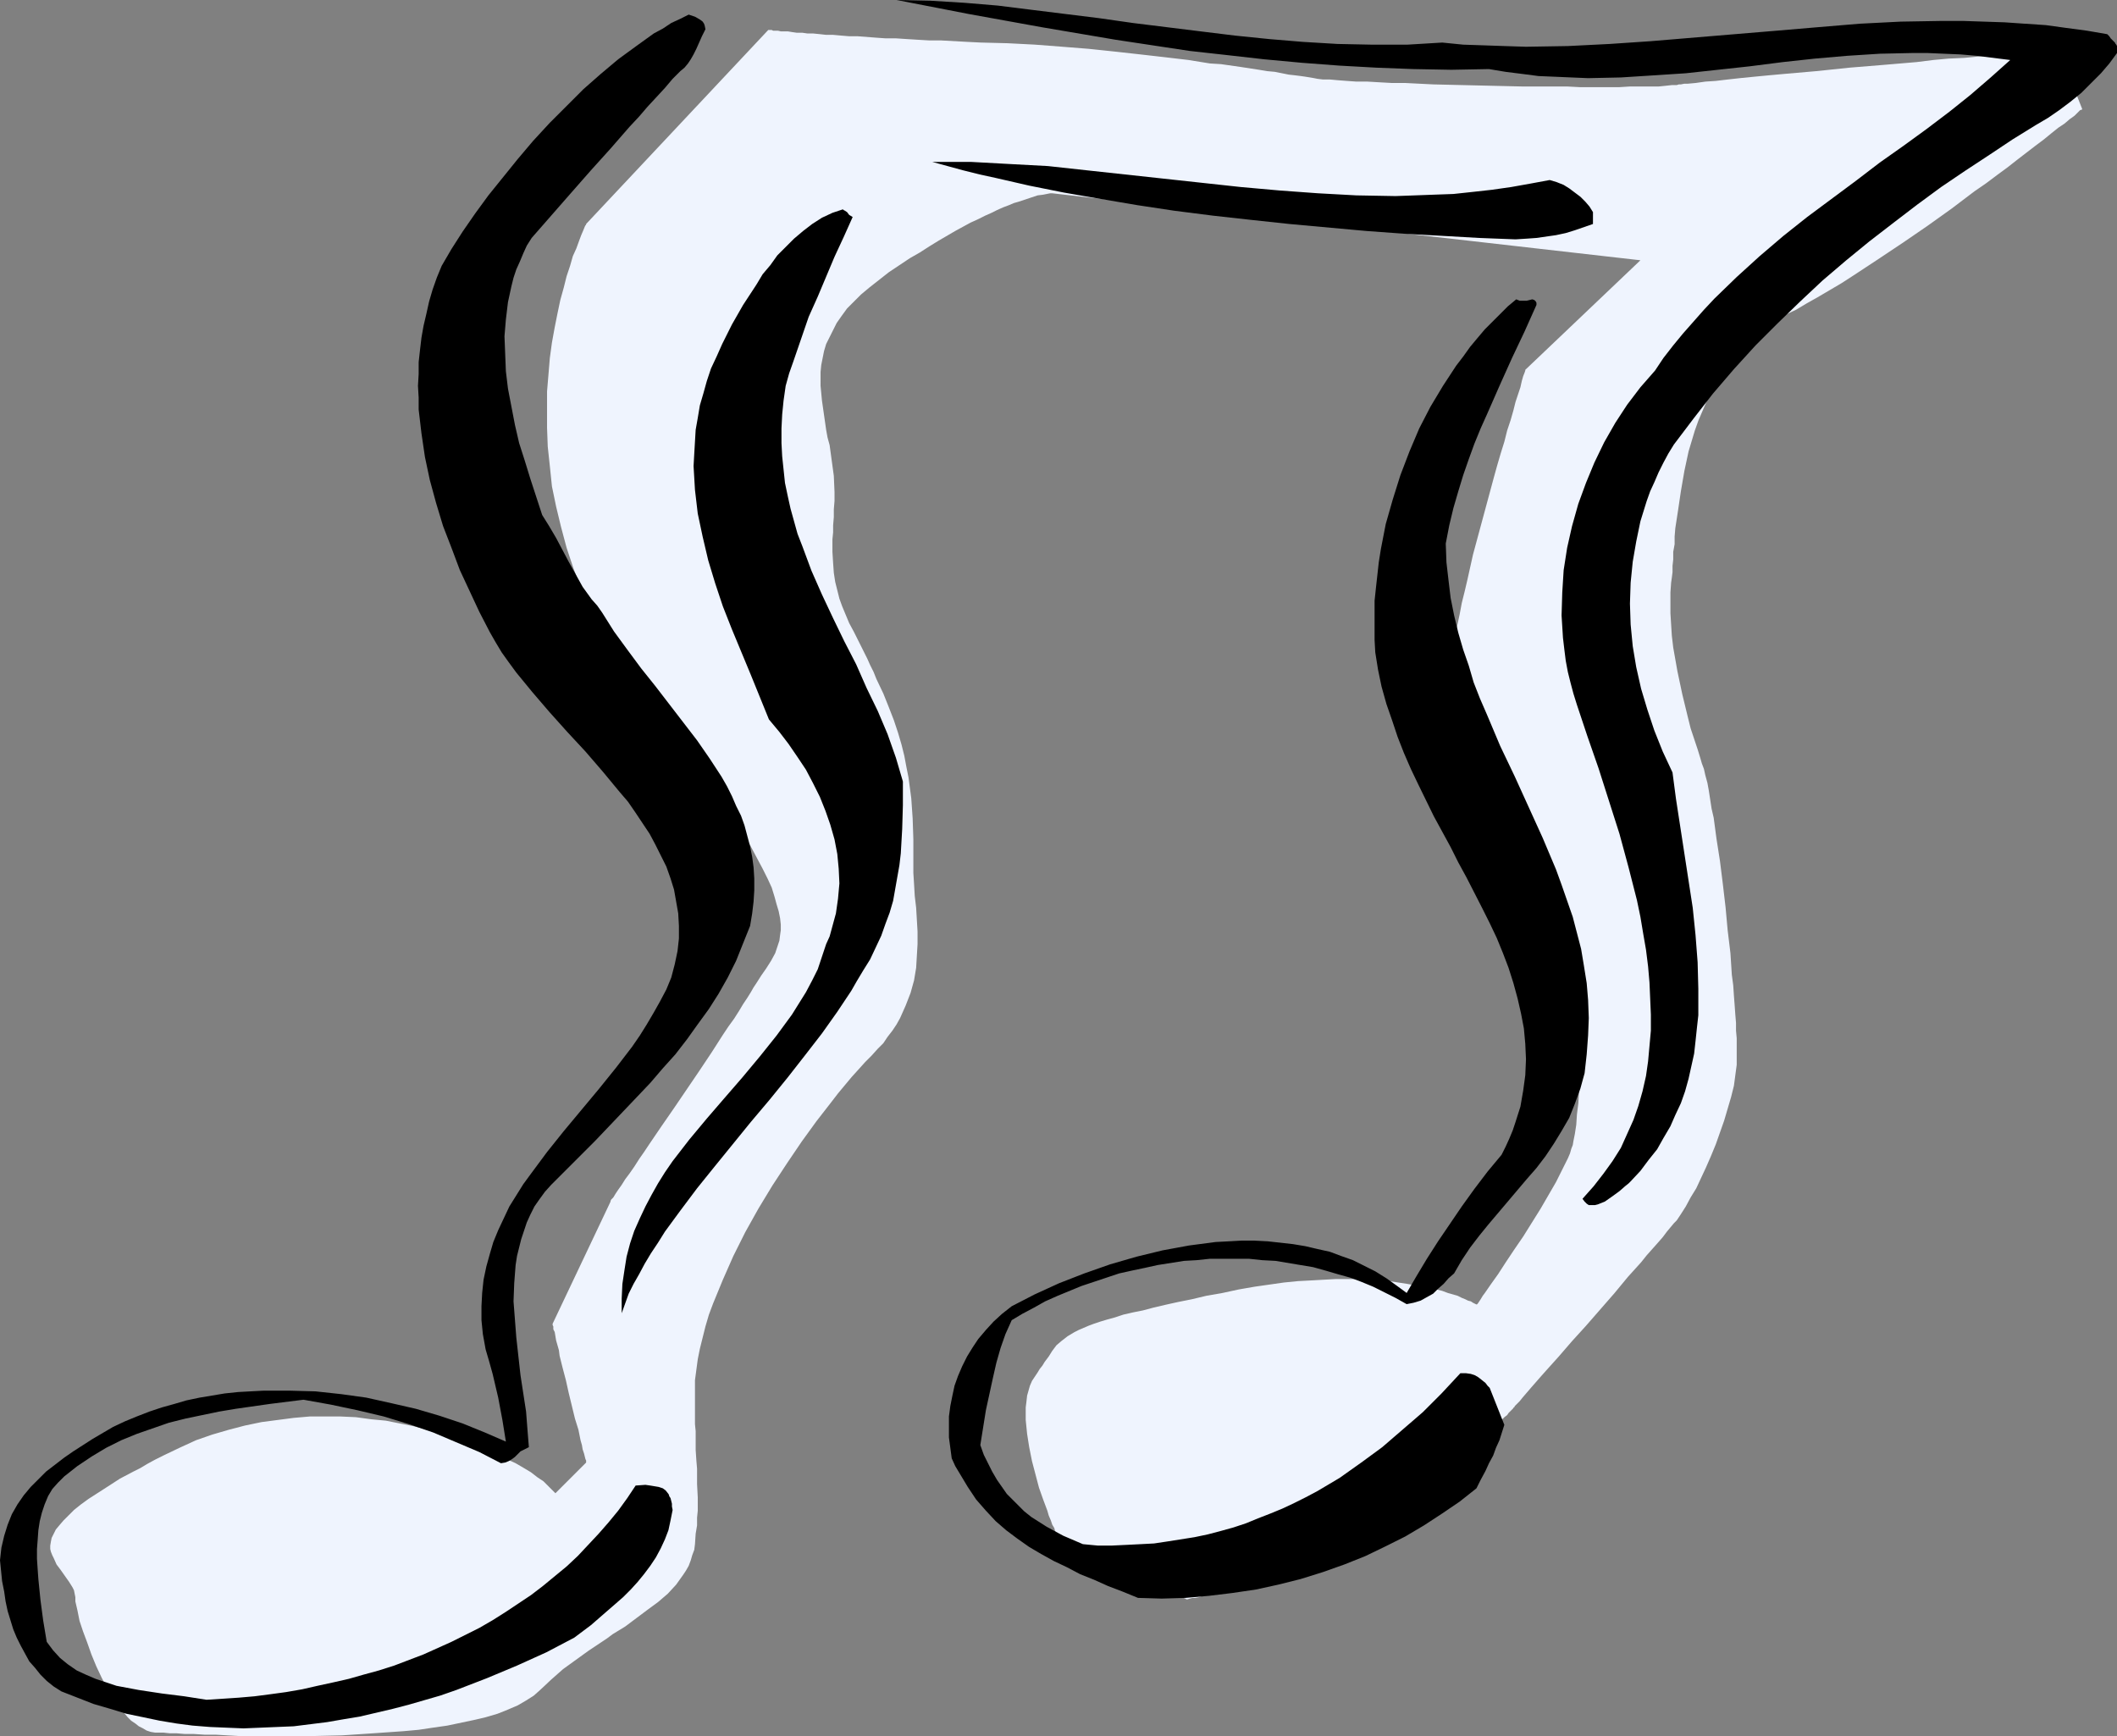 <?xml version="1.0" encoding="UTF-8" standalone="no"?>
<svg
   version="1.0"
   width="129.724mm"
   height="106.377mm"
   id="svg6"
   sodipodi:docname="Musical Note 35.wmf"
   xmlns:inkscape="http://www.inkscape.org/namespaces/inkscape"
   xmlns:sodipodi="http://sodipodi.sourceforge.net/DTD/sodipodi-0.dtd"
   xmlns="http://www.w3.org/2000/svg"
   xmlns:svg="http://www.w3.org/2000/svg">
  <rect width="100%" height="100%" fill="#808080" stroke="none"/>
  <sodipodi:namedview
     id="namedview6"
     pagecolor="#ffffff"
     bordercolor="#000000"
     borderopacity="0.25"
     inkscape:showpageshadow="2"
     inkscape:pageopacity="0.0"
     inkscape:pagecheckerboard="0"
     inkscape:deskcolor="#d1d1d1"
     inkscape:document-units="mm" />
  <defs
     id="defs1">
    <pattern
       id="WMFhbasepattern"
       patternUnits="userSpaceOnUse"
       width="6"
       height="6"
       x="0"
       y="0" />
  </defs>
  <path
     style="fill:#eff4fe;fill-opacity:1;fill-rule:evenodd;stroke:none"
     d="m 128.633,345.82 -0.808,-0.808 -0.97,-0.97 -0.97,-0.97 -1.454,-0.97 -1.454,-1.131 -1.616,-0.97 -1.939,-1.131 -2.101,-0.97 -2.101,-1.131 -2.424,-1.131 -2.586,-0.97 -2.586,-0.97 -2.747,-0.97 -2.909,-0.97 -3.07,-0.646 -3.07,-0.808 -3.232,-0.646 -3.232,-0.646 -3.394,-0.323 -3.555,-0.485 -3.555,-0.162 h -3.555 -3.555 l -3.717,0.323 -3.717,0.485 -3.717,0.485 -3.878,0.808 -3.717,0.97 -3.878,1.131 -3.717,1.293 -3.878,1.778 -3.717,1.778 -1.939,0.97 -1.778,0.97 -1.616,0.97 -1.616,0.808 -3.07,1.616 -2.747,1.778 -2.262,1.454 -2.262,1.454 -1.778,1.293 -1.616,1.293 -1.293,1.293 -1.131,1.131 -0.97,1.131 -0.808,0.97 -0.485,0.97 -0.485,0.97 -0.162,0.808 -0.162,0.97 v 0.808 l 0.162,0.646 0.323,0.808 0.323,0.646 0.646,1.454 0.97,1.293 1.939,2.747 0.808,1.293 0.323,0.646 0.162,0.808 0.162,0.808 v 0.97 l 0.485,2.101 0.485,2.424 0.808,2.424 0.97,2.586 0.97,2.747 1.131,2.747 1.293,2.747 1.293,2.424 1.454,2.424 1.616,2.262 1.616,1.939 0.808,0.808 0.97,0.646 0.808,0.646 0.97,0.485 0.808,0.485 0.97,0.323 0.97,0.162 h 0.97 0.97 l 1.454,0.162 h 1.616 l 1.939,0.162 h 2.101 l 2.424,0.162 h 2.586 l 2.747,0.162 2.909,0.162 h 3.07 3.232 3.394 6.787 l 7.11,-0.162 7.272,-0.485 6.949,-0.485 3.555,-0.323 3.232,-0.485 3.394,-0.485 3.07,-0.646 3.07,-0.646 2.747,-0.646 2.747,-0.808 2.424,-0.97 2.262,-0.97 1.939,-1.131 1.778,-1.131 1.454,-1.293 2.586,-2.424 2.747,-2.424 2.909,-2.101 2.909,-2.101 2.909,-1.939 1.454,-0.97 1.293,-0.97 2.909,-1.778 2.586,-1.939 2.586,-1.939 2.424,-1.778 2.262,-1.939 1.939,-2.101 1.616,-2.262 0.646,-0.97 0.646,-1.131 0.485,-1.293 0.323,-1.131 0.485,-1.293 0.162,-1.293 0.162,-2.424 0.323,-1.939 V 351.476 l 0.162,-1.616 v -3.07 l -0.162,-3.07 v -1.616 -1.939 l -0.162,-1.939 -0.162,-2.424 v -1.454 -1.293 -1.616 l -0.162,-1.616 v -1.778 -1.939 -4.202 -2.262 l 0.323,-2.424 0.323,-2.424 0.485,-2.424 0.646,-2.586 0.646,-2.586 0.808,-2.747 0.97,-2.586 1.131,-2.747 1.131,-2.747 2.424,-5.494 2.747,-5.494 3.07,-5.494 3.232,-5.333 3.394,-5.171 3.394,-5.01 3.394,-4.686 3.394,-4.363 1.616,-2.101 1.616,-1.939 1.616,-1.939 1.616,-1.778 1.454,-1.616 1.454,-1.454 1.454,-1.616 1.293,-1.293 0.97,-1.454 1.131,-1.454 0.97,-1.454 0.808,-1.454 1.293,-2.909 1.131,-2.909 0.808,-2.909 0.485,-2.909 0.162,-2.747 0.162,-2.747 v -2.909 l -0.323,-5.494 -0.323,-2.747 -0.162,-2.747 -0.162,-2.586 v -2.747 -5.01 l -0.162,-4.848 -0.323,-4.686 -0.323,-2.424 -0.323,-2.424 -0.485,-2.424 -0.485,-2.586 -0.646,-2.586 -0.808,-2.747 -0.97,-2.909 -1.131,-2.909 -1.293,-3.232 -1.616,-3.394 -0.646,-1.616 -0.808,-1.616 -0.646,-1.454 -0.646,-1.293 -1.293,-2.586 -1.131,-2.262 -1.131,-2.101 -0.808,-1.939 -0.808,-1.939 -0.646,-1.778 -0.485,-1.939 -0.485,-1.939 -0.323,-2.101 -0.162,-2.262 -0.162,-2.586 v -2.909 l 0.162,-1.616 v -1.616 l 0.162,-1.939 v -1.778 l 0.162,-1.939 v -2.101 l -0.162,-3.717 -0.485,-3.555 -0.485,-3.555 -0.485,-1.778 -0.323,-1.778 -0.485,-3.394 -0.485,-3.394 -0.323,-3.394 V 86.132 l 0.162,-1.616 0.323,-1.616 0.323,-1.616 0.485,-1.616 0.808,-1.616 0.808,-1.616 0.808,-1.616 1.131,-1.616 1.293,-1.778 1.616,-1.616 1.616,-1.616 1.939,-1.616 2.262,-1.778 2.262,-1.778 2.424,-1.616 2.424,-1.616 2.262,-1.293 2.262,-1.454 2.101,-1.293 1.939,-1.131 1.939,-1.131 1.778,-0.97 1.778,-0.97 1.778,-0.808 1.616,-0.808 1.454,-0.646 1.293,-0.646 1.454,-0.646 1.293,-0.485 1.131,-0.485 1.131,-0.323 0.97,-0.323 0.97,-0.323 0.97,-0.323 1.454,-0.485 1.293,-0.162 0.808,-0.162 0.808,-0.162 h 0.323 0.162 L 379.921,60.276 353.257,85.647 v 0.162 0 l -0.162,0.485 -0.323,0.808 -0.323,1.131 -0.323,1.454 -0.485,1.454 -0.646,1.939 -0.485,1.939 -0.646,2.262 -0.808,2.424 -0.646,2.586 -0.808,2.586 -0.808,2.747 -0.808,2.909 -1.616,5.979 -3.232,11.958 -1.293,5.818 -0.646,2.747 -0.646,2.586 -0.485,2.586 -0.485,2.262 -0.485,2.262 -0.323,1.939 -0.162,1.939 -0.162,1.616 v 1.293 0.97 l 0.162,1.131 0.323,1.131 0.323,1.293 0.485,1.454 0.646,1.616 0.485,1.778 0.646,1.778 0.808,1.939 0.808,2.101 0.97,2.101 1.778,4.525 2.101,4.525 2.262,4.848 2.101,4.686 2.262,4.848 2.101,4.686 2.101,4.525 0.97,2.101 0.97,2.101 0.808,1.939 0.808,1.939 0.808,1.778 0.808,1.616 0.646,1.454 0.485,1.454 0.97,2.586 0.808,2.909 0.485,3.232 0.485,3.232 0.323,3.232 0.162,3.394 v 3.394 3.394 l -0.162,3.232 -0.162,3.07 -0.323,3.07 -0.162,2.909 -0.323,2.586 -0.162,2.424 -0.323,2.101 -0.162,0.808 -0.162,0.808 -0.162,0.97 -0.323,0.808 -0.323,1.131 -0.485,1.131 -0.646,1.293 -0.646,1.293 -1.454,2.909 -1.778,3.07 -1.778,3.07 -4.04,6.464 -2.101,3.07 -1.939,2.909 -1.778,2.747 -0.808,1.131 -0.808,1.131 -1.454,2.101 -0.485,0.646 -0.485,0.808 -0.323,0.485 -0.323,0.485 -0.162,0.162 -0.162,0.162 v -0.162 h -0.162 l -0.323,-0.162 -0.323,-0.162 -0.485,-0.323 -0.646,-0.162 -0.646,-0.323 -0.808,-0.323 -0.97,-0.485 -1.131,-0.323 -1.131,-0.323 -1.293,-0.485 -1.293,-0.323 -1.616,-0.323 -1.616,-0.485 -1.778,-0.162 -1.778,-0.323 -2.101,-0.323 -2.101,-0.323 -2.262,-0.162 -2.262,-0.162 -2.424,-0.162 h -5.333 l -2.909,0.162 -2.909,0.162 -3.07,0.162 -3.232,0.323 -3.394,0.485 -3.394,0.485 -3.717,0.646 -3.717,0.808 -3.717,0.646 -3.394,0.808 -3.232,0.646 -2.909,0.646 -2.747,0.646 -2.424,0.646 -2.424,0.485 -2.101,0.485 -1.939,0.646 -1.778,0.485 -1.616,0.485 -1.454,0.485 -1.293,0.485 -1.131,0.485 -1.131,0.485 -0.97,0.485 -1.616,0.97 -1.454,1.131 -1.131,0.97 -0.97,1.293 -0.808,1.293 -0.97,1.293 -0.485,0.808 -0.646,0.808 -0.485,0.808 -0.646,0.97 -0.646,0.97 -0.485,1.131 -0.323,1.131 -0.323,1.131 -0.162,1.454 -0.162,1.293 v 1.454 1.454 l 0.323,3.232 0.485,3.07 0.646,3.232 0.808,3.07 0.808,3.07 0.97,2.747 0.97,2.586 0.323,1.131 0.485,1.131 0.323,0.97 0.485,0.808 0.162,0.646 0.323,0.646 0.323,0.485 0.162,0.485 v 0.162 0 h 0.162 l 0.162,0.323 0.485,0.162 0.485,0.323 0.808,0.323 0.646,0.323 0.97,0.485 0.97,0.485 2.262,0.97 2.424,1.293 2.747,1.293 2.747,1.293 2.747,1.293 2.747,1.131 2.424,1.293 1.131,0.485 1.131,0.485 0.97,0.485 0.97,0.323 0.646,0.485 0.808,0.323 0.485,0.162 0.485,0.162 0.162,0.162 h 0.162 0.162 l 0.485,-0.162 0.646,-0.162 h 0.646 l 0.808,-0.162 0.97,-0.323 0.97,-0.162 1.131,-0.323 1.293,-0.323 1.454,-0.162 1.293,-0.485 3.232,-0.808 3.394,-0.97 3.394,-1.131 3.717,-1.293 3.717,-1.293 3.717,-1.616 3.555,-1.616 3.555,-1.778 3.394,-1.939 3.07,-2.101 2.909,-2.101 2.747,-2.101 5.656,-4.525 2.747,-2.424 2.586,-2.262 2.424,-2.262 2.262,-2.101 2.101,-1.939 1.778,-1.939 1.778,-1.616 0.646,-0.808 0.646,-0.646 0.646,-0.646 0.646,-0.485 0.323,-0.485 0.485,-0.485 0.323,-0.323 0.162,-0.162 0.162,-0.162 v -0.162 h 0.162 l 0.162,-0.323 0.485,-0.485 0.646,-0.646 0.646,-0.808 0.97,-1.131 0.97,-1.131 1.131,-1.293 1.131,-1.293 1.293,-1.454 1.454,-1.616 1.454,-1.616 3.07,-3.555 3.232,-3.555 6.626,-7.595 3.07,-3.717 3.07,-3.394 1.293,-1.616 1.293,-1.454 1.293,-1.454 1.131,-1.293 0.97,-1.293 0.808,-0.97 0.808,-0.97 0.646,-0.646 0.97,-1.454 1.131,-1.778 1.131,-2.101 1.293,-2.101 1.131,-2.424 1.131,-2.424 1.131,-2.586 1.131,-2.747 1.939,-5.494 0.808,-2.747 0.808,-2.747 0.646,-2.586 0.323,-2.424 0.323,-2.424 v -2.101 -1.293 -1.293 -1.454 l -0.162,-1.778 v -1.778 l -0.162,-1.939 -0.162,-2.262 -0.162,-2.101 -0.162,-2.424 -0.323,-2.424 -0.323,-5.01 -0.646,-5.333 -0.485,-5.333 -0.646,-5.494 -0.646,-5.171 -0.808,-5.171 -0.646,-4.848 -0.485,-2.101 -0.323,-2.101 -0.323,-2.101 -0.323,-1.778 -0.485,-1.778 -0.323,-1.454 -0.485,-1.293 -0.323,-1.131 -0.646,-2.101 -0.808,-2.424 -0.808,-2.424 -0.646,-2.586 -1.293,-5.333 -1.131,-5.333 -0.97,-5.494 -0.323,-2.747 -0.162,-2.586 -0.162,-2.586 v -2.424 -2.424 l 0.162,-2.262 0.162,-1.131 0.162,-1.293 v -1.454 l 0.162,-1.454 v -1.778 l 0.323,-1.778 v -1.778 l 0.162,-1.939 0.646,-4.202 0.646,-4.363 0.808,-4.686 0.97,-4.525 1.454,-4.848 0.808,-2.262 0.97,-2.262 0.97,-2.262 0.97,-2.262 1.293,-2.101 1.131,-2.101 1.454,-2.101 1.616,-1.939 1.616,-1.939 1.778,-1.616 1.778,-1.616 2.101,-1.616 2.101,-1.454 2.424,-1.293 2.424,-1.131 2.424,-1.454 2.586,-1.454 2.747,-1.616 2.747,-1.616 2.747,-1.778 5.656,-3.717 5.818,-3.878 5.656,-3.878 5.656,-4.04 5.333,-4.04 2.586,-1.778 2.586,-1.939 2.424,-1.778 2.262,-1.778 2.101,-1.616 2.101,-1.616 1.939,-1.454 1.778,-1.454 1.616,-1.293 1.454,-0.97 1.131,-0.97 1.131,-0.808 0.808,-0.808 0.485,-0.485 0.485,-0.162 v -0.162 l -5.494,-13.897 h -0.162 -0.323 -0.323 l -0.485,0.162 h -0.646 l -0.646,0.162 h -0.808 l -1.778,0.162 -2.101,0.162 -2.424,0.162 -2.747,0.323 -2.909,0.323 -3.07,0.323 -3.394,0.323 -3.555,0.162 -3.555,0.323 -3.878,0.485 -7.595,0.646 -7.918,0.646 -7.757,0.808 -3.717,0.323 -3.717,0.323 -3.555,0.323 -3.394,0.323 -3.232,0.323 -2.909,0.323 -2.747,0.323 -2.424,0.162 -2.262,0.323 -1.778,0.162 h -0.808 l -0.808,0.162 h -0.485 l -0.485,0.162 h -1.131 l -1.454,0.162 -1.616,0.162 h -1.939 -2.262 -2.424 l -2.586,0.162 h -8.888 l -3.07,-0.162 h -3.394 -6.949 l -13.898,-0.323 -6.787,-0.162 -3.232,-0.162 -3.232,-0.162 h -3.07 l -2.909,-0.162 -2.747,-0.162 h -2.586 l -2.262,-0.162 -2.101,-0.162 -1.778,-0.162 h -1.616 l -1.293,-0.162 -0.808,-0.162 -0.97,-0.162 -0.97,-0.162 -1.131,-0.162 -1.293,-0.162 -1.454,-0.162 -1.616,-0.323 -1.616,-0.323 -1.778,-0.162 -1.939,-0.323 -2.101,-0.323 -2.101,-0.323 -2.262,-0.323 -2.262,-0.323 -2.586,-0.162 -5.01,-0.808 -5.494,-0.646 -5.656,-0.646 -5.818,-0.646 -6.141,-0.646 -6.141,-0.485 -6.302,-0.485 -6.302,-0.323 -6.302,-0.162 -3.232,-0.162 -2.909,-0.162 -2.909,-0.162 h -2.747 l -2.747,-0.162 -2.586,-0.162 -2.424,-0.162 h -2.424 l -2.262,-0.162 -2.101,-0.162 -2.101,-0.162 h -1.939 l -1.939,-0.162 -1.778,-0.162 h -1.616 l -1.454,-0.162 -1.616,-0.162 h -1.293 l -1.131,-0.162 h -1.293 l -1.131,-0.162 -0.97,-0.162 h -0.808 -0.808 L 180.184,7.11 h -1.131 l -0.323,-0.162 h -0.323 -0.323 -0.162 L 135.744,51.873 v 0 0.162 l -0.162,0.162 -0.162,0.323 -0.323,0.808 -0.485,1.131 -0.485,1.293 -0.646,1.778 -0.808,1.778 -0.646,2.262 -0.808,2.424 -0.646,2.586 -0.808,2.909 -0.646,3.07 -0.646,3.232 -0.646,3.555 -0.485,3.555 -0.323,3.878 -0.323,3.878 v 4.202 4.202 l 0.162,4.363 0.485,4.525 0.485,4.686 0.97,4.686 1.131,4.686 1.293,4.848 1.616,4.848 1.939,5.01 2.262,5.01 2.586,4.848 1.454,2.586 1.616,2.586 1.454,2.424 1.778,2.586 1.778,2.424 1.939,2.586 1.939,2.424 1.939,2.424 1.778,2.262 1.616,2.262 1.616,2.101 1.616,2.262 1.454,1.939 1.454,2.101 1.454,1.778 1.293,1.939 2.424,3.555 2.101,3.232 1.939,3.07 1.616,2.909 1.454,2.747 1.293,2.424 1.131,2.262 0.97,2.101 0.646,2.101 0.485,1.778 0.485,1.616 0.323,1.616 0.162,1.454 v 1.293 l -0.162,1.131 -0.162,1.293 -0.323,0.97 -0.646,1.939 -0.97,1.778 -1.131,1.778 -1.131,1.616 -1.131,1.778 -0.646,0.97 -0.646,1.131 -0.808,1.293 -0.97,1.454 -0.97,1.616 -1.131,1.778 -1.293,1.778 -1.293,1.939 -2.586,4.04 -2.909,4.363 -5.818,8.565 -2.909,4.202 -2.747,4.04 -1.293,1.939 -1.131,1.616 -1.131,1.778 -1.131,1.616 -0.97,1.293 -0.808,1.293 -0.808,1.131 -0.646,0.97 -0.485,0.808 -0.485,0.485 -0.162,0.323 v 0.162 l -13.413,28.28 v 0 0.323 l 0.162,0.323 v 0.646 l 0.323,0.646 0.162,0.97 0.162,0.97 0.323,1.131 0.323,1.131 0.162,1.293 0.646,2.586 0.808,3.07 0.646,2.909 1.454,5.979 0.808,2.586 0.485,2.424 0.323,1.131 0.162,0.97 0.323,0.97 0.162,0.646 0.162,0.646 0.162,0.323 v 0.323 0.162 z"
     id="path1" />
  <path
     style="fill:#000000;fill-opacity:1;fill-rule:evenodd;stroke:none"
     d="m 490.294,10.665 -0.162,-0.323 -0.162,-0.162 -0.162,-0.323 -0.162,-0.162 -0.162,-0.162 -0.485,-0.485 -0.162,-0.162 -0.323,-0.485 -0.485,-0.485 -4.686,-0.808 -4.848,-0.646 -4.686,-0.646 -4.848,-0.323 -4.686,-0.323 -4.848,-0.162 -4.848,-0.162 h -4.848 l -9.534,0.162 -9.534,0.485 -9.696,0.808 -9.534,0.808 -9.696,0.808 -9.696,0.808 -9.696,0.808 -9.534,0.646 -9.696,0.485 -9.696,0.162 -5.01,-0.162 -4.686,-0.162 -4.848,-0.162 -4.848,-0.485 -8.08,0.485 h -8.242 L 309.787,10.181 301.707,9.696 293.95,9.049 286.032,8.242 278.113,7.272 262.438,5.333 254.52,4.202 238.845,2.262 231.088,1.293 223.331,0.646 215.413,0.162 207.656,0 l 16.645,3.232 16.968,3.07 8.565,1.454 8.565,1.454 8.565,1.293 8.565,1.293 8.726,0.97 8.565,0.97 8.726,0.808 8.565,0.646 8.726,0.485 8.565,0.323 8.726,0.162 8.726,-0.162 3.878,0.646 3.878,0.485 3.717,0.485 3.878,0.162 3.717,0.162 3.878,0.162 7.595,-0.162 7.595,-0.485 7.434,-0.485 14.867,-1.616 7.595,-0.97 7.434,-0.808 7.434,-0.646 7.595,-0.485 7.434,-0.162 h 3.717 l 3.717,0.162 3.878,0.162 3.717,0.323 3.878,0.485 3.878,0.485 -4.525,4.04 -4.686,4.04 -4.848,3.878 -5.333,4.04 -5.333,3.878 -5.494,3.878 -5.494,4.202 -5.656,4.202 -5.656,4.202 -5.494,4.363 -5.494,4.686 -5.333,4.848 -5.171,5.01 -2.424,2.586 -2.424,2.747 -2.424,2.747 -2.262,2.747 -2.262,2.909 -1.939,2.909 -3.394,3.878 -3.07,4.04 -2.747,4.202 -2.586,4.525 -2.262,4.686 -1.939,4.686 -1.778,4.848 -1.454,5.171 -1.131,5.01 -0.808,5.171 -0.323,5.171 -0.162,5.333 0.162,2.586 0.162,2.586 0.323,2.747 0.323,2.586 0.485,2.586 0.646,2.586 0.646,2.424 0.808,2.586 2.424,7.272 2.586,7.434 2.424,7.595 2.424,7.595 2.101,7.757 1.939,7.595 0.808,3.878 0.646,3.878 0.646,3.717 0.485,3.878 0.323,3.717 0.162,3.717 0.162,3.717 v 3.717 l -0.323,3.555 -0.323,3.555 -0.485,3.394 -0.808,3.555 -0.97,3.394 -1.131,3.232 -1.454,3.232 -1.454,3.232 -1.939,3.07 -2.101,2.909 -2.262,2.909 -2.586,2.909 0.485,0.646 0.485,0.485 0.485,0.323 h 0.646 0.808 l 0.646,-0.162 0.808,-0.323 0.808,-0.323 1.616,-1.131 1.778,-1.293 1.293,-1.131 0.808,-0.646 0.485,-0.485 2.262,-2.424 1.939,-2.586 1.939,-2.424 1.454,-2.586 1.616,-2.747 1.131,-2.586 1.293,-2.747 0.97,-2.747 0.808,-2.909 0.646,-2.909 0.646,-2.909 0.323,-2.909 0.323,-3.07 0.323,-2.909 v -3.07 -3.07 l -0.162,-6.141 -0.485,-6.302 -0.646,-6.302 -0.97,-6.302 -1.939,-12.605 -0.97,-6.302 -0.808,-6.141 -2.262,-4.848 -1.939,-4.848 -1.616,-4.848 -1.454,-4.848 -1.131,-5.01 -0.808,-4.848 -0.485,-5.01 -0.162,-4.848 0.162,-4.848 0.485,-4.848 0.808,-4.686 0.97,-4.686 1.454,-4.686 0.808,-2.262 0.97,-2.101 0.97,-2.262 1.131,-2.262 1.131,-2.101 1.293,-2.101 4.525,-5.979 4.525,-5.818 4.848,-5.656 5.01,-5.494 5.171,-5.171 5.171,-5.01 5.171,-4.848 5.494,-4.686 5.333,-4.363 5.656,-4.363 5.494,-4.202 5.494,-4.04 5.494,-3.717 5.656,-3.717 5.333,-3.555 5.494,-3.394 2.747,-1.616 2.586,-1.778 2.586,-1.939 2.586,-2.101 2.262,-2.262 2.262,-2.262 1.939,-2.262 1.778,-2.424 z"
     id="path2" />
  <path
     style="fill:#000000;fill-opacity:1;fill-rule:evenodd;stroke:none"
     d="m 368.932,49.126 -0.808,-1.293 -0.97,-1.131 -1.131,-1.131 -1.293,-0.97 -1.293,-0.97 -1.293,-0.808 -1.616,-0.646 -1.616,-0.485 -4.363,0.808 -4.525,0.808 -4.525,0.646 -4.363,0.485 -4.525,0.485 -4.525,0.162 -4.363,0.162 -4.525,0.162 -9.05,-0.162 -8.888,-0.485 -8.888,-0.646 -9.05,-0.808 -35.714,-3.878 -8.888,-0.97 -9.05,-0.485 -8.888,-0.485 h -8.888 l 3.555,0.97 3.555,0.97 3.878,0.97 3.717,0.808 7.757,1.778 8.08,1.616 8.403,1.454 8.565,1.454 8.565,1.293 8.888,1.131 8.726,0.97 9.05,0.97 8.888,0.808 8.888,0.808 8.888,0.646 8.726,0.485 8.565,0.485 8.403,0.323 2.586,-0.162 2.262,-0.162 2.262,-0.323 2.262,-0.323 2.262,-0.485 2.101,-0.646 4.202,-1.454 z"
     id="path3" />
  <path
     style="fill:#000000;fill-opacity:1;fill-rule:evenodd;stroke:none"
     d="m 366.993,248.538 0.485,-4.363 0.323,-4.363 0.162,-4.04 -0.162,-4.202 -0.323,-3.878 -0.646,-4.04 -0.646,-3.878 -0.97,-3.717 -0.97,-3.717 -1.293,-3.717 -1.293,-3.717 -1.293,-3.555 -3.07,-7.272 -3.232,-7.11 -3.232,-7.11 -3.394,-7.11 -3.07,-7.272 -1.616,-3.717 -1.454,-3.717 -1.131,-3.878 -1.293,-3.717 -1.131,-3.878 -0.97,-4.04 -0.808,-4.04 -0.485,-4.04 -0.485,-4.202 -0.162,-4.363 0.808,-4.202 0.97,-4.04 1.131,-3.878 1.131,-3.717 1.293,-3.717 1.293,-3.555 1.454,-3.555 1.454,-3.232 2.909,-6.626 2.909,-6.464 2.909,-6.141 2.747,-6.141 v -0.485 l -0.162,-0.323 -0.162,-0.162 -0.162,-0.162 -0.485,-0.162 -0.646,0.162 -0.646,0.162 h -0.808 -0.808 l -0.808,-0.323 -1.939,1.616 -1.778,1.778 -1.778,1.778 -1.778,1.778 -1.778,2.101 -1.616,1.939 -1.616,2.262 -1.616,2.101 -3.07,4.686 -2.909,4.848 -2.586,5.01 -2.262,5.333 -2.101,5.494 -1.778,5.656 -1.616,5.656 -1.131,5.818 -0.485,3.07 -0.323,2.909 -0.323,2.909 -0.323,3.07 v 2.909 3.07 3.07 l 0.162,2.909 0.646,4.04 0.808,3.878 1.131,4.04 1.293,3.717 1.293,3.878 1.454,3.717 1.616,3.717 1.778,3.717 3.555,7.272 3.878,7.11 1.778,3.555 1.939,3.555 3.555,6.949 1.778,3.555 1.616,3.394 1.454,3.555 1.293,3.394 1.131,3.555 0.97,3.555 0.808,3.555 0.646,3.394 0.323,3.555 0.162,3.555 -0.162,3.717 -0.485,3.555 -0.646,3.717 -1.131,3.555 -0.646,1.939 -0.808,1.939 -0.808,1.778 -0.97,1.939 -3.232,3.878 -3.07,4.04 -2.909,4.04 -2.747,4.04 -2.747,4.04 -2.586,4.04 -2.424,4.04 -2.262,3.878 -2.424,-1.778 -2.262,-1.616 -2.586,-1.616 -2.586,-1.293 -2.586,-1.293 -2.747,-0.97 -2.586,-0.97 -2.909,-0.646 -2.747,-0.646 -2.909,-0.485 -2.909,-0.323 -2.909,-0.323 -3.07,-0.162 h -3.07 l -2.909,0.162 -3.07,0.162 -6.141,0.808 -6.141,1.131 -5.979,1.454 -6.141,1.778 -5.979,2.101 -5.818,2.262 -5.656,2.586 -5.333,2.747 -2.262,1.778 -1.939,1.778 -1.778,1.939 -1.778,2.101 -1.293,1.939 -1.293,2.101 -1.131,2.262 -0.97,2.262 -0.808,2.262 -0.485,2.262 -0.485,2.424 -0.323,2.424 v 2.262 2.586 l 0.323,2.424 0.323,2.424 0.808,1.778 0.97,1.616 1.939,3.232 1.939,2.909 2.262,2.586 2.262,2.424 2.424,2.101 2.586,1.939 2.747,1.939 2.747,1.616 2.909,1.616 3.07,1.454 3.07,1.616 3.232,1.293 3.232,1.454 3.394,1.293 3.555,1.454 5.494,0.162 5.494,-0.162 5.494,-0.485 5.333,-0.646 5.494,-0.808 5.171,-1.131 5.171,-1.293 5.171,-1.616 5.01,-1.778 4.848,-1.939 4.686,-2.262 4.525,-2.262 4.363,-2.586 4.202,-2.747 4.04,-2.747 3.878,-3.07 0.97,-1.939 1.131,-2.101 0.808,-1.778 0.97,-1.778 0.646,-1.778 0.808,-1.778 1.131,-3.555 -3.394,-8.565 -0.485,-0.485 -0.485,-0.646 -0.808,-0.646 -0.808,-0.646 -0.808,-0.485 -0.97,-0.323 -1.131,-0.162 h -1.293 l -4.363,4.686 -4.363,4.363 -4.686,4.04 -4.686,4.04 -4.848,3.555 -5.01,3.555 -5.171,3.07 -2.747,1.454 -2.586,1.293 -2.747,1.293 -2.747,1.131 -2.909,1.131 -2.747,1.131 -2.909,0.97 -2.909,0.808 -3.07,0.808 -3.07,0.646 -3.07,0.485 -3.07,0.485 -3.232,0.485 -3.07,0.162 -3.232,0.162 -3.394,0.162 h -3.394 l -3.394,-0.323 -2.262,-0.97 -2.262,-0.97 -2.101,-1.131 -1.778,-0.97 -1.778,-1.131 -1.778,-1.131 -1.616,-1.293 -1.293,-1.293 -1.454,-1.454 -1.293,-1.293 -1.131,-1.616 -1.131,-1.616 -1.131,-1.939 -0.97,-1.939 -0.97,-1.939 -0.808,-2.262 0.646,-4.04 0.646,-4.04 0.808,-3.717 0.808,-3.717 0.808,-3.555 0.97,-3.394 1.131,-3.232 1.454,-3.232 2.424,-1.454 2.747,-1.454 2.586,-1.454 2.909,-1.293 2.747,-1.131 2.747,-1.131 2.909,-0.97 2.909,-0.97 2.909,-0.97 2.909,-0.646 3.07,-0.646 2.909,-0.646 3.07,-0.485 3.07,-0.485 2.909,-0.162 3.07,-0.323 h 3.07 3.07 2.909 l 3.07,0.323 3.07,0.162 2.909,0.485 2.909,0.485 2.909,0.485 2.909,0.808 2.747,0.808 2.909,0.808 2.586,0.97 2.747,1.131 2.586,1.293 2.586,1.293 2.586,1.454 1.616,-0.323 1.616,-0.485 1.454,-0.808 1.454,-0.808 1.131,-1.131 1.293,-1.131 1.131,-1.293 1.293,-1.131 1.778,-3.07 1.939,-2.909 2.101,-2.747 2.101,-2.586 8.888,-10.504 2.262,-2.586 2.101,-2.747 1.939,-2.909 1.778,-2.909 1.778,-3.07 1.293,-3.232 1.293,-3.555 0.485,-1.778 z"
     id="path4" />
  <path
     style="fill:#000000;fill-opacity:1;fill-rule:evenodd;stroke:none"
     d="m 209.11,180.99 -0.808,-2.747 -0.808,-2.747 -1.939,-5.494 -2.262,-5.333 -2.586,-5.333 -2.424,-5.494 -2.747,-5.333 -2.586,-5.333 -2.586,-5.494 -2.424,-5.494 -2.101,-5.656 -1.131,-2.909 -0.808,-2.909 -0.808,-2.909 -0.646,-2.909 -0.646,-3.07 -0.323,-3.07 -0.323,-3.07 -0.162,-3.07 v -3.394 l 0.162,-3.232 0.323,-3.232 0.485,-3.394 0.808,-2.909 0.97,-2.747 1.778,-5.171 1.778,-5.171 2.101,-4.686 3.878,-9.211 2.101,-4.525 2.101,-4.686 -0.808,-0.485 -0.485,-0.646 -0.485,-0.323 -0.323,-0.162 -0.162,-0.162 -2.424,0.808 -2.424,1.131 -2.262,1.454 -2.101,1.616 -2.101,1.778 -1.939,1.939 -1.939,1.939 -1.616,2.262 -1.778,2.101 -1.454,2.424 -3.07,4.686 -2.586,4.525 -1.131,2.262 -1.131,2.262 -1.293,2.909 -1.293,2.747 -0.97,2.909 -0.808,2.909 -0.808,2.747 -0.485,2.909 -0.485,2.747 -0.162,2.747 -0.162,2.747 -0.162,2.909 0.162,2.747 0.162,2.747 0.323,2.747 0.323,2.747 1.131,5.333 1.293,5.494 1.616,5.333 1.778,5.333 2.101,5.333 4.363,10.504 4.202,10.342 2.424,2.909 2.101,2.747 2.101,3.07 1.939,2.909 1.616,3.07 1.616,3.232 1.293,3.232 1.131,3.232 0.97,3.394 0.646,3.394 0.323,3.394 0.162,3.394 -0.323,3.555 -0.485,3.394 -0.97,3.555 -0.485,1.778 -0.808,1.778 -0.97,2.909 -0.97,2.909 -1.293,2.586 -1.454,2.747 -1.616,2.586 -1.616,2.586 -1.778,2.424 -1.778,2.424 -3.878,4.848 -4.04,4.848 -4.202,4.848 -4.04,4.686 -4.04,4.848 -3.878,5.01 -1.778,2.586 -1.616,2.586 -1.454,2.586 -1.454,2.747 -1.293,2.747 -1.293,2.909 -0.97,2.909 -0.808,3.07 -0.485,3.07 -0.485,3.232 -0.162,3.394 v 3.394 l 0.808,-2.262 0.808,-2.262 1.131,-2.262 1.293,-2.262 1.293,-2.424 1.454,-2.424 1.616,-2.424 1.616,-2.586 3.555,-4.848 3.878,-5.171 4.04,-5.01 4.202,-5.171 4.202,-5.171 4.363,-5.171 4.202,-5.171 4.04,-5.171 3.878,-5.01 3.555,-5.01 1.616,-2.424 1.616,-2.424 1.293,-2.262 1.454,-2.424 1.616,-2.586 1.293,-2.747 1.293,-2.747 0.97,-2.747 0.97,-2.586 0.808,-2.747 0.485,-2.747 0.485,-2.747 0.485,-2.747 0.323,-2.747 0.323,-5.656 0.162,-5.494 z"
     id="path5" />
  <path
     style="fill:#000000;fill-opacity:1;fill-rule:evenodd;stroke:none"
     d="m 173.72,214.441 0.485,-2.909 0.323,-2.747 0.162,-2.586 v -2.747 l -0.162,-2.586 -0.323,-2.424 -0.485,-2.424 -0.646,-2.424 -0.646,-2.424 -0.808,-2.262 -1.131,-2.262 -0.97,-2.262 -1.131,-2.262 -1.293,-2.262 -2.747,-4.202 -2.909,-4.202 -3.232,-4.202 -6.464,-8.403 -3.232,-4.04 -3.232,-4.363 -3.07,-4.202 -2.747,-4.363 -1.131,-1.616 -1.293,-1.454 -2.101,-2.909 -1.616,-2.909 -1.616,-2.909 -2.909,-5.494 -1.616,-2.747 -1.616,-2.586 -2.747,-8.403 -1.293,-4.202 -1.293,-4.04 -0.97,-4.202 -0.808,-4.202 -0.808,-4.202 -0.485,-4.04 -0.162,-4.04 -0.162,-4.04 0.323,-3.878 0.485,-4.04 0.808,-3.717 0.485,-1.939 0.646,-1.939 0.808,-1.778 0.808,-1.939 0.808,-1.778 1.131,-1.778 4.525,-5.171 4.525,-5.171 4.686,-5.333 4.525,-5.01 4.363,-5.01 2.262,-2.424 1.939,-2.262 2.101,-2.262 1.939,-2.101 1.778,-2.101 1.778,-1.778 0.97,-0.808 0.808,-0.97 0.646,-0.97 0.646,-1.131 0.646,-1.293 0.646,-1.454 0.646,-1.454 0.808,-1.616 -0.162,-0.808 -0.162,-0.485 -0.323,-0.485 -0.646,-0.485 -1.131,-0.646 -1.454,-0.485 -1.939,0.97 -2.101,0.97 -1.939,1.293 -2.101,1.131 -4.04,2.909 -4.202,3.07 -4.04,3.394 -4.04,3.555 -3.878,3.878 -3.878,3.878 -3.878,4.202 -3.555,4.202 -3.394,4.202 -3.394,4.202 -3.07,4.202 -2.909,4.202 -2.586,4.04 -2.262,3.878 -1.131,2.747 -0.97,2.747 -0.808,2.747 -0.646,2.909 -0.646,2.747 -0.485,2.747 -0.323,2.747 -0.323,2.909 v 2.747 l -0.162,2.747 0.162,2.747 v 2.747 l 0.646,5.494 0.808,5.494 1.131,5.333 1.454,5.333 1.616,5.333 1.939,5.01 1.939,5.171 2.262,4.848 2.262,4.848 2.424,4.686 1.293,2.262 1.454,2.424 1.616,2.262 1.778,2.424 3.717,4.525 3.878,4.525 4.202,4.686 4.202,4.525 4.04,4.686 3.878,4.686 1.939,2.262 1.778,2.586 1.616,2.424 1.616,2.424 1.293,2.424 1.293,2.586 1.293,2.586 0.97,2.747 0.808,2.586 0.485,2.747 0.485,2.747 0.162,2.909 v 2.909 l -0.323,2.909 -0.646,3.07 -0.808,3.07 -1.131,2.747 -1.454,2.747 -1.454,2.586 -1.616,2.747 -1.616,2.586 -1.778,2.586 -3.717,4.848 -4.04,5.01 -8.08,9.696 -3.878,4.848 -3.717,5.01 -1.778,2.424 -1.616,2.586 -1.616,2.586 -1.293,2.747 -1.293,2.747 -1.131,2.747 -0.808,2.747 -0.808,2.909 -0.646,3.07 -0.323,3.07 -0.162,3.07 v 3.232 l 0.323,3.232 0.646,3.555 0.808,2.747 0.808,2.909 0.646,2.747 0.646,2.747 0.485,2.586 0.485,2.586 0.808,5.01 -4.848,-2.101 -5.171,-2.101 -5.333,-1.778 -5.494,-1.616 -5.656,-1.293 -5.818,-1.293 -5.818,-0.808 -5.979,-0.646 -5.979,-0.162 h -5.979 l -3.07,0.162 -2.909,0.162 -3.07,0.323 -2.909,0.485 -2.909,0.485 -3.07,0.646 -2.747,0.808 -2.909,0.808 -2.909,0.97 -2.909,1.131 -2.747,1.131 -2.747,1.293 -4.686,2.747 -4.525,2.909 -2.101,1.454 -2.101,1.616 -2.101,1.616 -1.778,1.778 -1.778,1.778 -1.616,1.939 -1.454,2.101 -1.293,2.262 -0.97,2.424 -0.808,2.586 -0.646,2.747 L 0,361.333 l 0.485,4.848 0.485,2.424 0.323,2.262 0.485,2.262 0.646,2.101 0.646,2.101 0.808,1.939 0.97,1.939 0.97,1.778 0.97,1.778 1.293,1.454 1.293,1.616 1.454,1.454 1.616,1.293 1.778,1.131 3.717,1.454 3.717,1.454 3.878,1.131 3.717,1.131 3.878,0.808 3.878,0.808 3.878,0.646 3.717,0.485 4.04,0.323 3.878,0.162 3.878,0.162 3.878,-0.162 3.878,-0.162 3.878,-0.162 3.878,-0.485 3.878,-0.485 3.717,-0.646 3.878,-0.646 7.595,-1.778 3.717,-0.97 7.272,-2.101 3.717,-1.293 7.11,-2.747 6.949,-2.909 6.787,-3.07 6.464,-3.394 3.878,-2.909 3.717,-3.232 3.717,-3.232 1.778,-1.778 1.616,-1.778 1.454,-1.778 1.454,-1.939 1.293,-1.939 1.131,-2.101 0.97,-2.101 0.808,-2.101 0.485,-2.262 0.485,-2.424 -0.162,-0.808 v -0.646 l -0.162,-0.646 -0.162,-0.646 -0.323,-0.485 v -0.162 l -0.162,-0.323 v 0 l -0.646,-0.808 -0.646,-0.485 -0.97,-0.323 -0.97,-0.162 -0.97,-0.162 -1.131,-0.162 -2.262,0.162 -1.939,2.909 -2.101,2.909 -2.262,2.747 -2.262,2.586 -2.424,2.586 -2.424,2.586 -2.586,2.424 -2.747,2.262 -2.747,2.262 -2.747,2.101 -2.909,1.939 -2.909,1.939 -3.07,1.939 -3.07,1.778 -3.232,1.616 -3.232,1.616 -3.232,1.454 -3.232,1.454 -3.394,1.293 -3.394,1.293 -3.555,1.131 -3.555,0.97 -3.394,0.97 -3.555,0.808 -3.717,0.808 -3.555,0.808 -3.717,0.646 -3.555,0.485 -3.717,0.485 -3.717,0.323 -7.434,0.485 -5.171,-0.808 -5.171,-0.646 -5.333,-0.808 -2.586,-0.485 -2.586,-0.485 -2.424,-0.808 -2.424,-0.808 -2.262,-0.97 -2.101,-0.97 -2.101,-1.454 -1.778,-1.454 -1.616,-1.778 -1.454,-1.939 -0.808,-4.848 -0.646,-4.848 -0.485,-4.848 -0.162,-2.262 -0.162,-2.424 v -2.262 l 0.162,-2.101 0.162,-2.262 0.323,-2.101 0.485,-1.939 0.646,-1.939 0.808,-1.939 0.97,-1.616 1.293,-1.454 1.454,-1.454 3.07,-2.424 3.394,-2.262 3.232,-1.939 3.555,-1.778 3.555,-1.454 3.717,-1.293 3.717,-1.293 3.878,-0.97 3.878,-0.808 3.878,-0.808 3.878,-0.646 7.918,-1.131 7.757,-0.97 6.302,1.131 6.141,1.293 6.141,1.454 5.818,1.778 5.656,1.939 5.333,2.262 5.333,2.262 5.01,2.586 0.97,-0.162 0.808,-0.323 0.808,-0.485 0.646,-0.485 0.646,-0.646 0.646,-0.646 0.97,-0.485 0.97,-0.485 -0.323,-4.04 -0.323,-4.202 -0.646,-4.202 -0.646,-4.202 -0.97,-8.726 -0.323,-4.202 -0.323,-4.202 0.162,-4.202 0.323,-4.202 0.323,-2.101 0.485,-1.939 0.485,-1.939 0.646,-1.939 0.646,-1.939 0.808,-1.778 0.97,-1.939 1.131,-1.616 1.293,-1.778 1.454,-1.616 1.616,-1.616 1.616,-1.616 3.555,-3.555 3.394,-3.394 6.464,-6.787 3.232,-3.394 3.07,-3.232 2.909,-3.394 2.909,-3.232 2.747,-3.555 2.424,-3.394 2.586,-3.555 2.262,-3.555 2.101,-3.717 1.939,-3.878 1.616,-4.04 z"
     id="path6" />
</svg>
